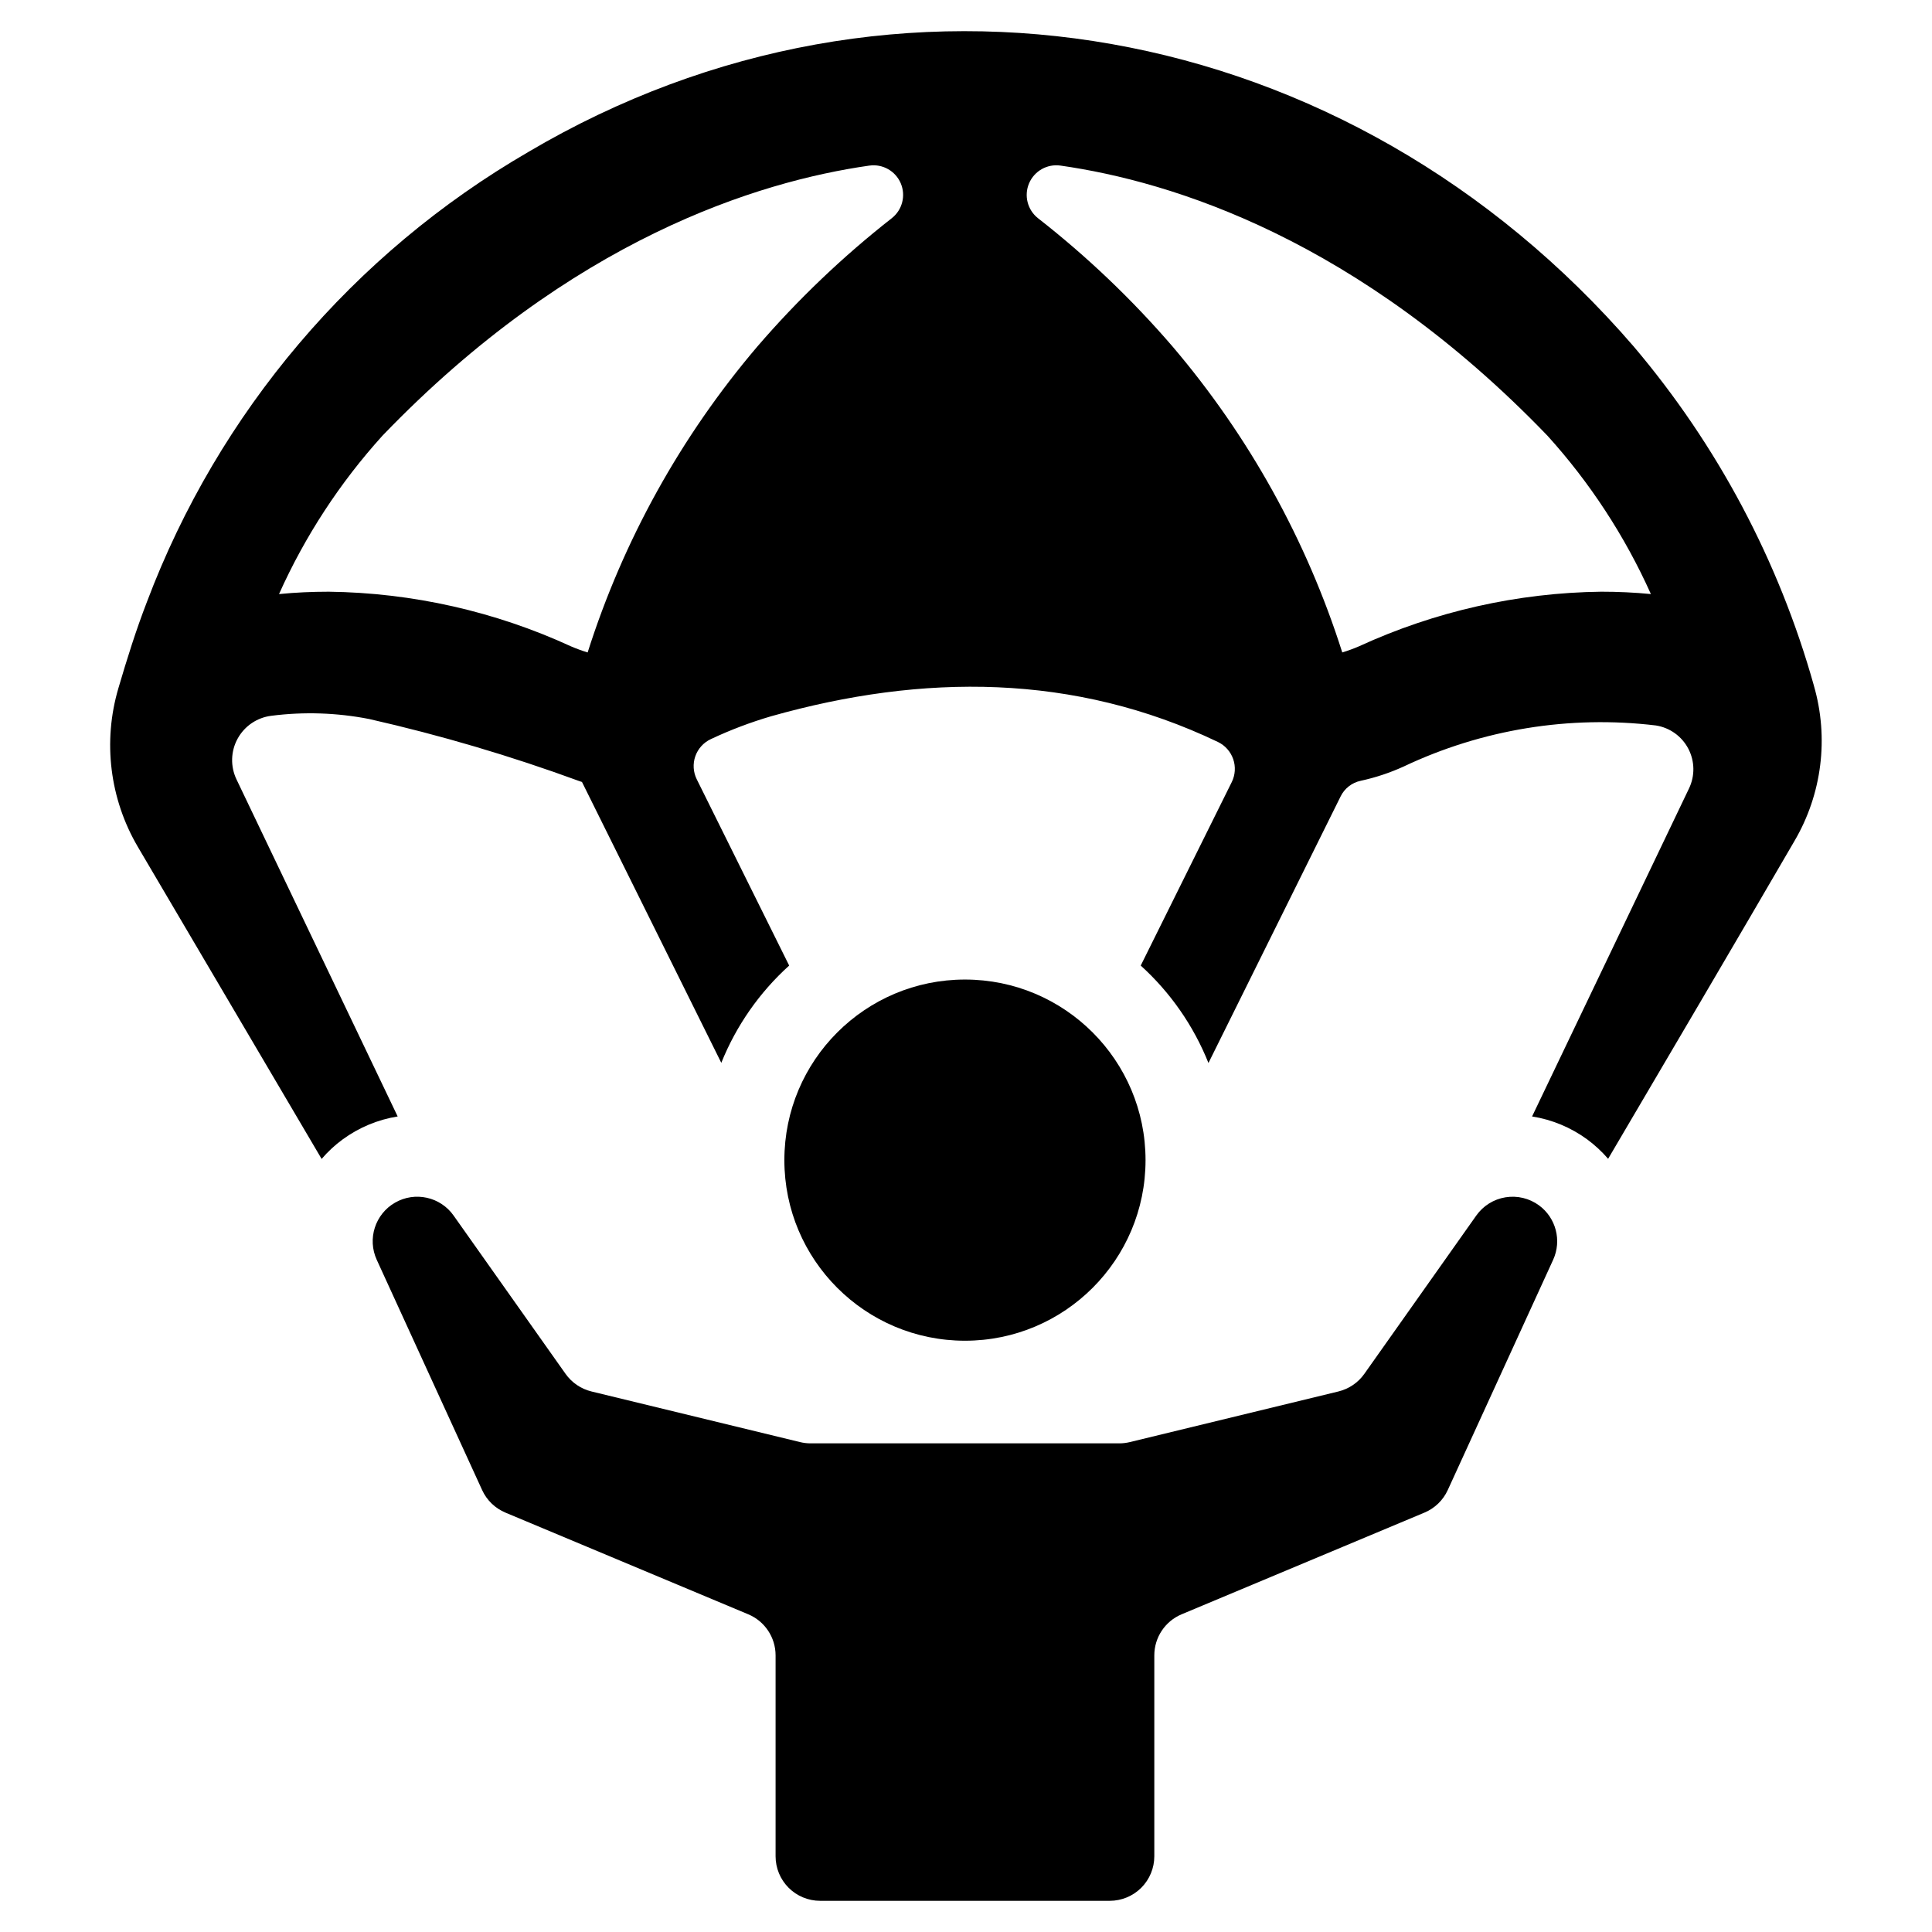 <?xml version="1.0" encoding="UTF-8"?>
<!-- Uploaded to: SVG Repo, www.svgrepo.com, Generator: SVG Repo Mixer Tools -->
<svg fill="#000000" width="800px" height="800px" version="1.1" viewBox="144 144 512 512" xmlns="http://www.w3.org/2000/svg">
 <g>
  <path d="m551.85 463.43c-2.555-1.871-5.75-2.641-8.879-2.133-3.125 0.508-5.914 2.25-7.742 4.836l-29.672 41.961c-1.648 2.328-4.082 3.981-6.856 4.656l-55.297 13.422c-0.91 0.219-1.848 0.332-2.785 0.332h-81.801c-0.938 0-1.871-0.113-2.781-0.332l-55.301-13.422c-2.769-0.676-5.203-2.328-6.852-4.656l-29.676-41.961c-3.516-4.977-10.246-6.457-15.523-3.414-5.281 3.039-7.383 9.602-4.844 15.141l27.93 61.023c1.23 2.695 3.438 4.828 6.172 5.973l64.348 26.949c4.391 1.836 7.246 6.129 7.246 10.887v53.238c0 3.129 1.242 6.133 3.457 8.348 2.211 2.211 5.215 3.457 8.344 3.457h76.762c3.133 0 6.133-1.246 8.348-3.457 2.215-2.215 3.457-5.219 3.457-8.348v-53.238c0-4.758 2.856-9.051 7.242-10.887l64.352-26.949c2.734-1.145 4.938-3.277 6.172-5.973l27.93-61.023c2.328-5.09 0.762-11.117-3.75-14.43z"/>
  <path d="m447.58 451.45c0 26.43-21.426 47.855-47.855 47.855-26.434 0-47.859-21.426-47.859-47.855 0-26.434 21.426-47.859 47.859-47.859 26.43 0 47.855 21.426 47.855 47.859"/>
  <path d="m624.7 325.69c-9.273-33.02-25.547-63.656-47.715-89.824-75.648-87.656-195.78-108.99-292.96-51.602v0.004c-46.422 26.906-82.129 69.02-101.08 119.22-2.883 7.441-5.293 15.148-7.578 22.918v0.004c-4.164 14.125-2.289 29.344 5.176 42.039l48.691 82.68c1.645-1.926 3.508-3.656 5.551-5.156 4.312-3.168 9.316-5.258 14.602-6.102l-42.719-89.336c-1.637-3.434-1.527-7.441 0.301-10.777 1.824-3.34 5.144-5.594 8.918-6.066 8.637-1.109 17.395-0.82 25.941 0.852 18.898 4.285 37.504 9.781 55.695 16.453l0.707 0.234 36.922 74.43v0.004c3.961-9.848 10.109-18.664 17.988-25.781l-24.488-49.355c-0.949-1.906-1.086-4.113-0.383-6.121 0.707-2.008 2.191-3.644 4.121-4.539 5.176-2.438 10.535-4.465 16.023-6.07 40.184-11.332 80.297-11.375 118.34 6.824 1.906 0.914 3.367 2.551 4.059 4.551 0.691 2 0.551 4.191-0.383 6.086l-24.125 48.625c7.867 7.129 14.008 15.961 17.949 25.82l35.012-70.621c1.039-2.141 3.008-3.676 5.336-4.168 3.914-0.848 7.727-2.113 11.371-3.773 20.805-9.859 43.977-13.637 66.84-10.891 3.688 0.57 6.883 2.859 8.613 6.164 1.727 3.309 1.785 7.238 0.152 10.594l-41.559 86.863c5.297 0.836 10.316 2.93 14.641 6.102 2.019 1.496 3.867 3.215 5.512 5.117 13.309-22.59 35.996-61.18 49.387-84.23 7.293-12.434 9.152-27.324 5.137-41.168zm-244.36-123.87c-12.969 10.156-24.914 21.559-35.66 34.043-20.219 23.762-35.5 51.312-44.949 81.043-1.496-0.457-2.969-0.996-4.406-1.613-20.148-9.27-42.02-14.203-64.199-14.484-4.41 0-8.816 0.195-13.188 0.629h0.004c6.883-15.352 16.141-29.523 27.434-41.996 50.066-52.035 99.465-67.344 129.02-71.559v0.004c3.512-0.5 6.922 1.426 8.312 4.688s0.418 7.055-2.371 9.246zm187.98 98.992v-0.004c-22.176 0.281-44.047 5.215-64.195 14.484-1.438 0.617-2.91 1.156-4.41 1.613-9.445-29.73-24.727-57.281-44.949-81.043-10.75-12.496-22.707-23.898-35.699-34.043-2.781-2.203-3.742-6-2.344-9.258 1.402-3.262 4.812-5.18 8.328-4.676 29.559 4.211 78.918 19.523 129.02 71.559l-0.004-0.004c11.293 12.473 20.551 26.645 27.438 41.996-4.371-0.43-8.777-0.629-13.188-0.629z"/>
 </g>
</svg>